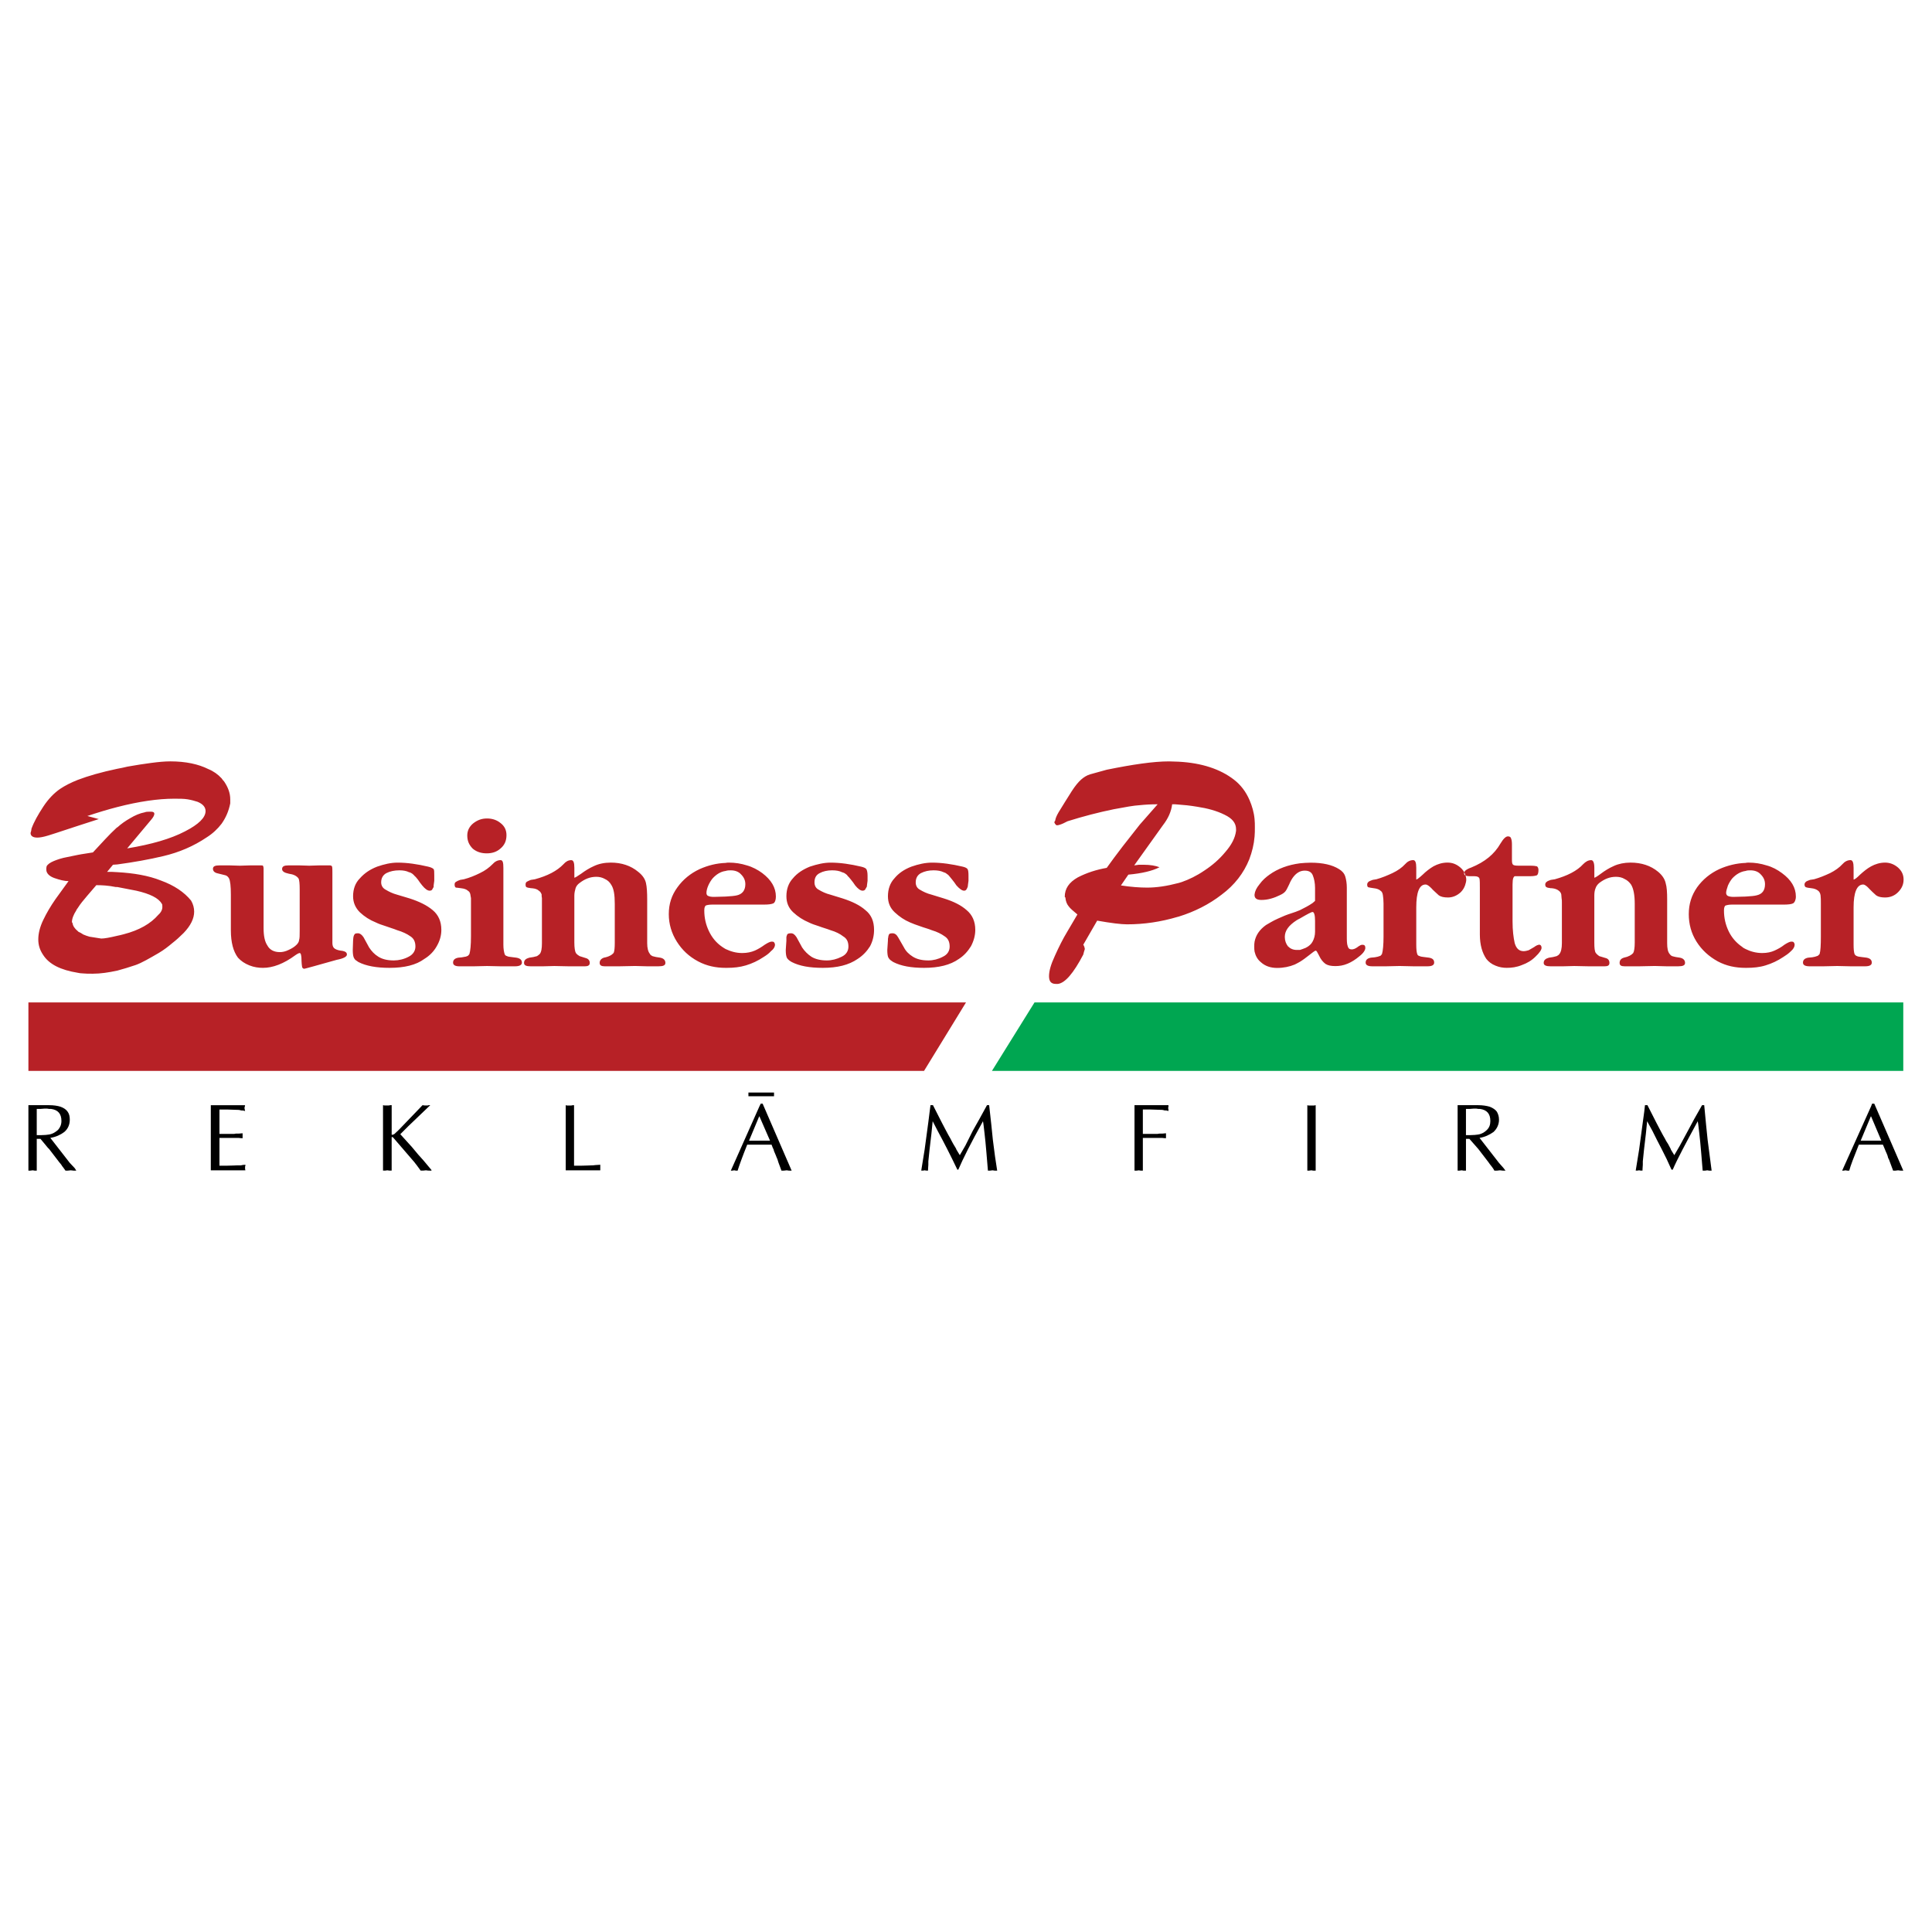 <?xml version="1.0" encoding="utf-8"?>
<!-- Generator: Adobe Illustrator 13.0.0, SVG Export Plug-In . SVG Version: 6.00 Build 14948)  -->
<!DOCTYPE svg PUBLIC "-//W3C//DTD SVG 1.0//EN" "http://www.w3.org/TR/2001/REC-SVG-20010904/DTD/svg10.dtd">
<svg version="1.0" id="Layer_1" xmlns="http://www.w3.org/2000/svg" xmlns:xlink="http://www.w3.org/1999/xlink" x="0px" y="0px"
	 width="192.756px" height="192.756px" viewBox="0 0 192.756 192.756" enable-background="new 0 0 192.756 192.756"
	 xml:space="preserve">
<g>
	<polygon fill-rule="evenodd" clip-rule="evenodd" fill="#FFFFFF" points="0,0 192.756,0 192.756,192.756 0,192.756 0,0 	"/>
	<path fill-rule="evenodd" clip-rule="evenodd" d="M21.895,110.695v2.434h1.478c0.031,0,0.093-0.031,0.185-0.031
		c0.123,0,0.215,0,0.277,0l0.369-0.031v0.062v0.092v0.061v0.094v0.123v0.061c-0.062,0-0.215,0-0.4-0.031h-0.431h-1.478v2.771
		c0.062,0,0.308,0,0.77,0c0.462,0,0.77-0.029,0.955-0.029c0.123,0,0.277,0,0.4,0c0.123-0.031,0.277-0.062,0.462-0.062v0.092
		l-0.031,0.094v0.061c0,0.092,0,0.123,0,0.154l0.031,0.154h-3.449v-6.498h3.418l-0.031,0.154l-0.031,0.123l0.031,0.154l0.031,0.154
		c-0.154-0.062-0.308-0.062-0.4-0.062c-0.154-0.061-0.339-0.061-0.493-0.061l-0.924-0.031H21.895L21.895,110.695z"/>
	<path fill-rule="evenodd" clip-rule="evenodd" d="M42.925,110.264l-2.187,2.094l-0.8,0.801l0.585,0.646l0.585,0.646l0.616,0.74
		l0.524,0.584l0.8,0.955v0.062H42.74l-0.247-0.031l-0.277,0.031H41.97c-0.247-0.34-0.462-0.646-0.646-0.863l-2.094-2.432
		c-0.031-0.031-0.092-0.062-0.124-0.062l-0.03,0.031l0,0v3.326H38.86l-0.215-0.031l-0.216,0.031h-0.215v-6.529l0.154,0.031h0.154
		h0.124h0.123l0.185-0.031h0.124v2.926c0,0.031,0.03,0.031,0.062,0.031c0.031,0,0.092-0.031,0.185-0.062
		c0.062-0.061,0.246-0.215,0.493-0.461l2.34-2.434l0.215,0.031h0.185h0.092l0.154-0.031H42.925L42.925,110.264z"/>
	<path fill-rule="evenodd" clip-rule="evenodd" d="M57.273,110.264v6.035c0.062,0,0.338,0,0.801,0c0.431,0,0.739-0.029,0.923-0.029
		c0.092,0,0.247,0,0.4-0.031c0.154,0,0.338-0.031,0.493-0.031v0.092v0.094v0.061c0,0.092,0,0.123,0,0.154v0.154h-3.448v-6.498
		l0.123,0.031h0.185h0.123h0.123l0.154-0.031H57.273L57.273,110.264z"/>
	<path fill-rule="evenodd" clip-rule="evenodd" d="M98.472,110.264h0.216l0.215,1.941l0.154,1.508l0.216,1.662l0.216,1.418h-0.247
		l-0.216-0.031l-0.246,0.031h-0.215l-0.154-1.848c-0.062-0.74-0.123-1.355-0.185-1.879c-0.062-0.492-0.093-0.893-0.154-1.201
		c-1.201,2.156-2.001,3.756-2.463,4.834h-0.092l-0.523-1.078l-0.493-0.984l-0.462-0.893l-0.493-0.924l-0.493-0.955l-0.124,1.232
		l-0.184,1.57l-0.124,1.201c0,0.123,0,0.246,0,0.338c-0.031,0.369-0.031,0.555-0.031,0.586h-0.185l-0.154-0.031l-0.154,0.031h-0.185
		l0.338-2.094l0.37-2.742c0.092-0.83,0.185-1.385,0.215-1.693h0.247l0.893,1.756c0.277,0.523,0.554,1.078,0.862,1.602
		c0.062,0.123,0.154,0.307,0.277,0.523c0.185,0.307,0.308,0.492,0.308,0.555c0.092,0.152,0.215,0.338,0.338,0.553l0.554-0.953
		l0.739-1.479l0.677-1.201L98.472,110.264L98.472,110.264z"/>
	<path fill-rule="evenodd" clip-rule="evenodd" d="M113.19,116.793v-6.529h3.387v0.154l-0.031,0.123l0.031,0.154v0.154
		c-0.154-0.062-0.277-0.062-0.4-0.062c-0.154-0.061-0.308-0.061-0.462-0.061l-0.955-0.031h-0.738v2.434h1.478
		c0.031,0,0.093-0.031,0.216-0.031s0.185,0,0.277,0l0.338-0.031v0.062v0.092v0.061v0.094v0.123v0.061c-0.062,0-0.185,0-0.399-0.031
		h-0.432h-1.478v3.266h-0.216l-0.185-0.031l-0.216,0.031H113.19L113.19,116.793z"/>
	<polygon fill-rule="evenodd" clip-rule="evenodd" points="130.433,116.793 130.433,110.264 130.525,110.295 130.71,110.295 
		130.833,110.295 130.956,110.295 131.11,110.295 131.265,110.264 131.265,116.793 131.018,116.793 130.833,116.762 
		130.618,116.793 130.433,116.793 	"/>
	<path fill-rule="evenodd" clip-rule="evenodd" d="M169.814,110.264h0.216l0.185,1.941l0.154,1.508l0.216,1.662l0.185,1.418h-0.246
		l-0.186-0.031l-0.215,0.031h-0.247l-0.153-1.848c-0.062-0.74-0.123-1.355-0.185-1.879c-0.062-0.492-0.093-0.893-0.154-1.201
		c-1.17,2.156-2.032,3.756-2.494,4.834h-0.123l-0.493-1.078l-0.492-0.984l-0.462-0.893l-0.462-0.924l-0.523-0.955l-0.123,1.232
		l-0.185,1.57l-0.123,1.201c0,0.123,0,0.246,0,0.338c-0.031,0.369-0.031,0.555-0.031,0.586h-0.185l-0.154-0.031l-0.185,0.031h-0.154
		l0.339-2.094l0.37-2.742c0.123-0.83,0.185-1.385,0.215-1.693h0.247l0.893,1.756c0.277,0.523,0.554,1.078,0.862,1.602
		c0.062,0.123,0.153,0.307,0.308,0.523c0.154,0.307,0.277,0.492,0.277,0.555c0.092,0.152,0.215,0.338,0.338,0.553l0.555-0.953
		l0.801-1.479l0.646-1.201L169.814,110.264L169.814,110.264z"/>
	<path fill-rule="evenodd" clip-rule="evenodd" d="M186.996,110.111l2.895,6.682h-0.277l-0.246-0.031l-0.246,0.031h-0.246
		l-0.309-0.832c-0.062-0.186-0.123-0.34-0.185-0.432c-0.031-0.154-0.093-0.338-0.154-0.461s-0.123-0.277-0.185-0.432
		c-0.031-0.062-0.093-0.215-0.185-0.432h-1.17v-0.4h1.016l-1.016-2.4v-1.047l0.092-0.246H186.996L186.996,110.111z M186.688,114.205
		v-0.4h-1.047l1.016-2.432l0.031,0.031v-1.047l-2.895,6.436h0.154l0.185-0.031l0.154,0.031h0.215
		c0.123-0.494,0.462-1.355,0.955-2.588H186.688L186.688,114.205z"/>
	<polygon fill-rule="evenodd" clip-rule="evenodd" fill="#B72126" points="2.834,100.012 96.378,100.012 92.19,106.846 
		2.834,106.846 2.834,100.012 	"/>
	<polygon fill-rule="evenodd" clip-rule="evenodd" fill="#00A651" points="189.891,106.846 98.965,106.846 103.214,100.012 
		189.891,100.012 189.891,106.846 	"/>
	<path fill-rule="evenodd" clip-rule="evenodd" d="M75.779,109.002H74.67v0.369h1.108h1.447v-0.369H75.779L75.779,109.002z
		 M76.087,110.111l2.895,6.682h-0.277l-0.215-0.031l-0.277,0.031h-0.247l-0.308-0.832c-0.062-0.186-0.092-0.34-0.154-0.432
		c-0.062-0.154-0.124-0.338-0.185-0.461s-0.123-0.277-0.154-0.432c-0.062-0.062-0.092-0.215-0.185-0.432h-1.201h-1.231
		c-0.493,1.232-0.801,2.094-0.955,2.588h-0.185l-0.154-0.031l-0.185,0.031h-0.154l2.863-6.436l0.123-0.246H76.087L76.087,110.111z
		 M75.779,113.805h1.047l-1.047-2.4l-0.031-0.031l-1.016,2.432H75.779L75.779,113.805z"/>
	<path fill-rule="evenodd" clip-rule="evenodd" d="M3.666,110.635h0.4l0.4-0.031c0.185,0,0.308,0,0.431,0.031
		c0.062,0,0.123,0,0.185,0c0.708,0.092,1.047,0.492,1.047,1.199c0,0.371-0.124,0.648-0.339,0.895
		c-0.246,0.215-0.523,0.4-0.893,0.461c-0.185,0.031-0.462,0.062-0.77,0.062H3.851H3.666V110.635L3.666,110.635z M4.898,110.264
		c-0.031,0-0.031,0-0.031,0H2.834v6.529H3.02l0.246-0.031l0.185,0.031h0.216v-3.172h0.37l0.739,0.893l0.124,0.123l1.016,1.324
		c0.124,0.154,0.216,0.246,0.277,0.369c0.092,0.123,0.215,0.277,0.339,0.463h0.246l0.277-0.031l0.277,0.031h0.277l-0.154-0.248
		l-0.493-0.523l-1.94-2.494c0.554-0.092,1.016-0.307,1.385-0.584c0.37-0.309,0.555-0.738,0.555-1.232
		c0-0.338-0.062-0.584-0.216-0.801c-0.154-0.215-0.369-0.369-0.708-0.492C5.76,110.326,5.359,110.264,4.898,110.264L4.898,110.264z"
		/>
	<path fill-rule="evenodd" clip-rule="evenodd" d="M146.26,110.635h0.4l0.4-0.031c0.185,0,0.308,0,0.431,0.031
		c0.062,0,0.123,0,0.154,0c0.708,0.092,1.047,0.492,1.047,1.199c0,0.371-0.093,0.648-0.339,0.895
		c-0.216,0.215-0.493,0.4-0.862,0.461c-0.216,0.031-0.462,0.062-0.801,0.062h-0.246h-0.185V110.635L146.26,110.635z
		 M147.491,110.264c-0.031,0-0.062,0-0.062,0h-2.002v6.529h0.186l0.215-0.031l0.186,0.031h0.246v-3.172h0.339l0.893,1.016
		l1.017,1.324c0.092,0.154,0.185,0.246,0.276,0.369c0.093,0.123,0.216,0.277,0.308,0.463h0.277l0.277-0.031l0.277,0.031h0.277
		l-0.186-0.248l-0.461-0.523l-1.94-2.494c0.555-0.092,0.985-0.307,1.386-0.584c0.339-0.309,0.555-0.738,0.555-1.232
		c0-0.338-0.093-0.584-0.216-0.801c-0.154-0.215-0.4-0.369-0.708-0.492C148.322,110.326,147.922,110.264,147.491,110.264
		L147.491,110.264z"/>
	<path fill-rule="evenodd" clip-rule="evenodd" fill="#B72126" d="M7.761,90.589c-0.062,0.092-0.123,0.154-0.154,0.247
		c-0.277,0.431-0.431,0.831-0.431,1.17l0.062,0.092c0.031,0.277,0.216,0.554,0.523,0.801c0,0,0.031,0.031,0.062,0.062
		c0.154,0.062,0.308,0.154,0.493,0.277c0.215,0.093,0.4,0.154,0.616,0.216l1.17,0.185c0.308,0,0.831-0.092,1.601-0.277
		c0.185-0.031,0.4-0.092,0.646-0.154c1.54-0.4,2.679-1.047,3.449-1.939c0.277-0.247,0.4-0.523,0.4-0.77c0-0.185,0-0.277-0.062-0.338
		c-0.308-0.555-1.17-0.985-2.525-1.293c-0.8-0.154-1.447-0.277-1.909-0.37c-0.062,0-0.092,0-0.154,0
		c-0.739-0.154-1.386-0.185-1.94-0.185l-0.924,1.078C8.346,89.789,8.008,90.188,7.761,90.589L7.761,90.589z M174.156,94.684
		c0.492,0.247,1.047,0.4,1.663,0.4c0.492,0,0.893-0.092,1.231-0.246c0.339-0.154,0.678-0.339,0.985-0.585
		c0.339-0.216,0.554-0.308,0.678-0.308c0.092,0,0.185,0,0.246,0.062c0.062,0.093,0.092,0.154,0.092,0.247
		c0,0.215-0.123,0.431-0.369,0.646c-0.246,0.246-0.523,0.431-0.77,0.585c-0.555,0.37-1.14,0.646-1.755,0.831
		c-0.586,0.185-1.232,0.247-1.909,0.247c-0.031,0-0.062,0-0.093,0c-0.985,0-1.909-0.185-2.771-0.646
		c-0.893-0.493-1.601-1.14-2.124-1.971s-0.77-1.755-0.77-2.74c0-1.017,0.276-1.878,0.831-2.679c0.554-0.77,1.293-1.386,2.217-1.817
		c0.831-0.37,1.725-0.585,2.617-0.616c0.123-0.03,0.185-0.03,0.308-0.03c0.616,0,1.201,0.092,1.786,0.277
		c0.585,0.154,1.078,0.431,1.54,0.77c0.924,0.677,1.385,1.447,1.385,2.34c0,0.339-0.123,0.585-0.276,0.677
		c-0.185,0.093-0.523,0.124-0.955,0.124h-3.787h-1.386c-0.308,0-0.523,0.062-0.615,0.092c-0.093,0.062-0.154,0.215-0.154,0.493
		c0,0.739,0.154,1.417,0.462,2.063s0.77,1.17,1.354,1.57C173.91,94.561,174.033,94.623,174.156,94.684L174.156,94.684z
		 M7.761,97.055c-1.693-0.277-2.863-0.831-3.479-1.816C3.974,94.776,3.82,94.284,3.82,93.73c0-0.585,0.154-1.232,0.493-1.94
		c0.339-0.708,0.739-1.386,1.232-2.094l1.293-1.786c-0.4,0-0.893-0.123-1.417-0.308c-0.523-0.185-0.8-0.493-0.8-0.832v-0.154
		l0.031-0.185c0.092-0.185,0.339-0.369,0.708-0.523c0.37-0.154,0.832-0.308,1.355-0.4l1.047-0.215L8.1,85.231l1.17-0.185
		l1.201-1.293c0.4-0.431,0.8-0.832,1.201-1.201c0,0,0,0,0.031,0c0.369-0.339,0.8-0.647,1.293-0.924
		c0.462-0.277,0.955-0.493,1.447-0.585c0.124-0.062,0.339-0.062,0.616-0.062c0.216,0,0.339,0.062,0.339,0.215
		s-0.123,0.37-0.339,0.616l-2.371,2.833c2.432-0.4,4.341-0.955,5.758-1.693c1.386-0.708,2.063-1.386,2.063-2.033
		c0-0.4-0.277-0.708-0.801-0.923c-0.277-0.092-0.615-0.185-0.985-0.247c-0.369-0.062-0.831-0.062-1.354-0.062
		c-1.601,0-3.51,0.277-5.666,0.832c-0.955,0.246-1.971,0.554-2.987,0.893l1.139,0.308l-2.094,0.677l-2.155,0.708l-0.77,0.246
		c-0.493,0.154-0.862,0.216-1.109,0.216c-0.431,0-0.677-0.154-0.677-0.462l0.062-0.216l0.031-0.215
		c0.246-0.677,0.646-1.386,1.17-2.186c0.524-0.801,1.108-1.386,1.693-1.786c0.462-0.308,1.047-0.616,1.755-0.893
		c1.047-0.4,2.34-0.77,3.941-1.108c0.308-0.062,0.677-0.123,1.016-0.215c0.862-0.154,1.663-0.277,2.371-0.37
		c0.708-0.092,1.324-0.154,1.909-0.154c1.54,0,2.802,0.277,3.788,0.77c0.523,0.215,0.954,0.523,1.324,0.923
		c0.062,0.092,0.154,0.216,0.247,0.308c0.4,0.585,0.616,1.17,0.616,1.786v0.4c-0.154,0.77-0.431,1.417-0.862,2.032
		c-0.4,0.523-0.893,0.985-1.478,1.355c-1.324,0.893-2.771,1.509-4.341,1.878c-1.417,0.338-2.987,0.615-4.588,0.831
		c-0.154,0-0.308,0.031-0.431,0.031l-0.585,0.708c0.339,0,0.677,0,1.016,0.031c1.632,0.093,3.11,0.339,4.341,0.832
		c1.355,0.493,2.34,1.17,3.018,2.001c0.215,0.37,0.308,0.739,0.308,1.108c0,0.678-0.339,1.386-1.047,2.125
		c-0.37,0.37-0.739,0.708-1.139,1.017c-0.4,0.338-0.832,0.677-1.355,0.985c-0.955,0.554-1.693,0.985-2.309,1.201
		c-0.647,0.215-1.232,0.4-1.817,0.554c-0.862,0.184-1.663,0.308-2.433,0.308H8.747l-0.493-0.03
		C8.069,97.117,7.915,97.086,7.761,97.055L7.761,97.055z M174.156,89.45c0.523-0.031,0.894-0.062,1.108-0.123
		c0.555-0.123,0.831-0.493,0.831-1.108c0-0.4-0.153-0.708-0.431-0.985c-0.246-0.277-0.615-0.4-1.017-0.4
		c-0.153,0-0.338,0-0.492,0.062c-0.493,0.062-0.954,0.339-1.324,0.739c-0.154,0.185-0.308,0.431-0.431,0.708
		c-0.093,0.277-0.185,0.554-0.185,0.739c0,0.154,0.092,0.277,0.185,0.308c0.123,0.062,0.339,0.092,0.554,0.092
		C173.417,89.48,173.817,89.45,174.156,89.45L174.156,89.45z M184.934,86.586v1.17c0.092,0,0.308-0.154,0.646-0.493
		c0.339-0.308,0.708-0.616,1.108-0.832c0.4-0.215,0.862-0.369,1.386-0.369c0.462,0,0.893,0.154,1.293,0.493
		c0.369,0.338,0.554,0.708,0.554,1.201s-0.185,0.893-0.554,1.263c-0.339,0.338-0.77,0.523-1.293,0.523
		c-0.37,0-0.678-0.062-0.894-0.215c-0.092-0.092-0.246-0.216-0.369-0.339c-0.154-0.154-0.246-0.246-0.308-0.308
		c-0.247-0.277-0.462-0.431-0.616-0.431c-0.616,0-0.954,0.77-0.954,2.278v0.708v2.186v0.37v0.462c0,0.431,0.03,0.739,0.092,0.923
		c0.062,0.124,0.154,0.185,0.246,0.216c0.123,0.062,0.277,0.062,0.462,0.092l0.493,0.062c0.339,0.062,0.523,0.215,0.523,0.493
		c0,0.247-0.216,0.37-0.678,0.37h-1.416l-1.354-0.031l-1.386,0.031h-1.355c-0.462,0-0.677-0.123-0.677-0.37
		c0-0.277,0.185-0.431,0.523-0.493l0.338-0.031c0.093,0,0.154-0.031,0.186-0.031c0.062,0,0.092-0.031,0.153-0.031l0.277-0.092
		c0.093-0.062,0.123-0.123,0.185-0.185c0.093-0.308,0.123-0.893,0.123-1.755v-3.264c0-0.339,0-0.616-0.03-0.832
		c-0.031-0.216-0.123-0.37-0.246-0.462c-0.154-0.123-0.37-0.216-0.678-0.247c-0.277-0.03-0.462-0.062-0.523-0.092
		c-0.093-0.031-0.154-0.124-0.154-0.277c0-0.124,0.062-0.215,0.185-0.308c0.062-0.031,0.186-0.092,0.37-0.154l0.4-0.062
		c0.554-0.154,1.077-0.37,1.601-0.616c0.493-0.247,0.924-0.554,1.231-0.893c0.216-0.247,0.493-0.4,0.801-0.4
		C184.841,85.816,184.934,86.063,184.934,86.586L184.934,86.586z M146.167,87.325c0.093,0.062,0.246,0.092,0.432,0.092h0.276h0.186
		c0.338,0,0.523,0.092,0.554,0.277c0.031,0.185,0.031,0.493,0.031,0.923v4.619c0,1.047,0.246,1.848,0.646,2.433
		c0.216,0.277,0.523,0.523,0.924,0.678c0.369,0.154,0.738,0.215,1.108,0.215c0.492,0,0.985-0.062,1.509-0.277
		c0.523-0.185,0.985-0.462,1.354-0.832c0.431-0.4,0.616-0.708,0.616-0.893c0-0.185-0.093-0.308-0.247-0.308
		c-0.03,0-0.123,0.03-0.215,0.062c-0.093,0.062-0.185,0.092-0.246,0.154c-0.247,0.154-0.432,0.246-0.586,0.339
		c-0.123,0.031-0.308,0.092-0.492,0.092c-0.462,0-0.739-0.277-0.893-0.8c-0.124-0.555-0.216-1.263-0.216-2.187v-3.664
		c0-0.308,0.03-0.523,0.062-0.616c0.03-0.092,0.062-0.154,0.154-0.215c0.092,0,0.246,0,0.554,0h1.047
		c0.308,0,0.555-0.062,0.616-0.092c0.092-0.062,0.153-0.247,0.153-0.523c0-0.185-0.062-0.308-0.153-0.37
		c-0.123-0.03-0.309-0.062-0.647-0.062h-1.169c-0.309,0-0.493-0.031-0.555-0.092c-0.093-0.062-0.123-0.215-0.123-0.493v-1.54
		c0-0.277-0.031-0.462-0.093-0.616c-0.03-0.123-0.153-0.185-0.308-0.185c-0.216,0-0.462,0.246-0.739,0.708
		c-0.616,1.078-1.57,1.847-2.925,2.402c-0.277,0.092-0.493,0.215-0.616,0.338c-0.062,0.092-0.092,0.154-0.092,0.247
		S146.105,87.264,146.167,87.325L146.167,87.325z M146.167,87.202c0.062,0.154,0.123,0.369,0.123,0.554
		c0,0.185-0.062,0.4-0.123,0.585c-0.092,0.247-0.215,0.462-0.431,0.678c-0.37,0.338-0.801,0.523-1.263,0.523
		c-0.4,0-0.708-0.062-0.924-0.215c-0.123-0.092-0.215-0.216-0.369-0.339c-0.154-0.154-0.277-0.246-0.309-0.308
		c-0.276-0.277-0.461-0.431-0.646-0.431c-0.615,0-0.924,0.77-0.924,2.278v0.708v2.186v0.37v0.462c0,0.431,0.031,0.739,0.093,0.923
		c0.031,0.124,0.123,0.185,0.246,0.216c0.123,0.062,0.246,0.062,0.432,0.092l0.492,0.062c0.37,0.062,0.523,0.215,0.523,0.493
		c0,0.247-0.216,0.37-0.677,0.37h-1.386l-1.386-0.031l-1.355,0.031h-1.354c-0.462,0-0.678-0.123-0.678-0.37
		c0-0.277,0.186-0.431,0.524-0.493l0.338-0.031c0.062,0,0.154-0.031,0.185-0.031c0.031,0,0.093-0.031,0.154-0.031l0.277-0.092
		c0.062-0.062,0.123-0.123,0.154-0.185c0.092-0.308,0.153-0.893,0.153-1.755v-3.264c0-0.339-0.03-0.616-0.062-0.832
		c-0.031-0.216-0.092-0.37-0.246-0.462c-0.123-0.123-0.369-0.216-0.678-0.247c-0.246-0.03-0.4-0.062-0.523-0.092
		c-0.092-0.031-0.123-0.124-0.123-0.277c0-0.124,0.062-0.215,0.185-0.308c0.062-0.031,0.186-0.092,0.37-0.154l0.369-0.062
		c0.555-0.154,1.078-0.37,1.602-0.616c0.523-0.247,0.954-0.554,1.262-0.893c0.216-0.247,0.493-0.4,0.801-0.4
		c0.216,0,0.308,0.247,0.308,0.77v1.17c0.062,0,0.277-0.154,0.647-0.493c0.308-0.308,0.708-0.616,1.077-0.832
		c0.4-0.215,0.862-0.369,1.386-0.369c0.492,0,0.893,0.154,1.293,0.493C145.921,86.74,146.075,86.956,146.167,87.202L146.167,87.202z
		 M159.068,86.586v0.985c0.062,0,0.277-0.123,0.647-0.4c0.369-0.277,0.8-0.554,1.293-0.77c0.462-0.216,1.047-0.339,1.662-0.339
		c1.108,0,2.032,0.308,2.771,0.923c0.4,0.339,0.646,0.708,0.739,1.109c0.123,0.4,0.153,0.954,0.153,1.663v3.664v0.308v0.37
		c0,0.492,0.062,0.862,0.247,1.077c0.062,0.092,0.123,0.154,0.246,0.216c0.092,0.031,0.246,0.062,0.369,0.092l0.4,0.062
		c0.339,0.062,0.523,0.247,0.523,0.523c0,0.246-0.215,0.339-0.678,0.339h-1.17l-1.17-0.031l-1.509,0.031h-1.509
		c-0.339,0-0.492-0.093-0.492-0.339c0-0.247,0.123-0.431,0.431-0.523c0.462-0.092,0.77-0.277,0.924-0.462
		c0.093-0.154,0.154-0.523,0.154-1.047v-0.616v-3.233c0-0.893-0.123-1.54-0.37-1.939c-0.153-0.215-0.369-0.431-0.646-0.554
		c-0.246-0.154-0.554-0.216-0.862-0.216c-0.615,0-1.139,0.216-1.662,0.616c-0.185,0.154-0.309,0.338-0.37,0.523
		c-0.092,0.216-0.123,0.462-0.123,0.739v0.462v3.603v0.616c0,0.523,0.031,0.893,0.154,1.047c0.123,0.154,0.216,0.216,0.339,0.308
		c0.123,0.031,0.308,0.092,0.615,0.185c0.277,0.062,0.4,0.246,0.4,0.493c0,0.246-0.153,0.339-0.492,0.339h-1.509l-1.509-0.031
		l-1.17,0.031h-1.17c-0.462,0-0.709-0.093-0.709-0.339c0-0.277,0.186-0.431,0.523-0.523l0.4-0.062l0.37-0.092
		c0.123-0.062,0.215-0.124,0.276-0.216c0.154-0.185,0.247-0.554,0.247-1.077v-0.37v-0.308v-3.233v-0.154
		c0-0.154,0-0.277-0.031-0.431c0-0.123-0.03-0.246-0.03-0.369c-0.031-0.154-0.124-0.277-0.247-0.37
		c-0.153-0.123-0.369-0.216-0.677-0.247c-0.093,0-0.186,0-0.277-0.03c-0.093,0-0.185-0.031-0.246-0.062
		c-0.093-0.031-0.154-0.124-0.154-0.277c0-0.124,0.062-0.215,0.154-0.277c0.062-0.062,0.215-0.123,0.4-0.185l0.4-0.062
		c1.231-0.339,2.217-0.832,2.832-1.509c0.246-0.247,0.493-0.4,0.801-0.4C158.945,85.816,159.068,86.063,159.068,86.586
		L159.068,86.586z M129.694,94.776c0.185-0.062,0.369-0.123,0.585-0.215c0.308-0.154,0.554-0.37,0.677-0.616
		c0.154-0.277,0.247-0.616,0.247-0.985v-1.078c0-0.585-0.093-0.893-0.247-0.893c-0.123,0-0.523,0.215-1.262,0.646
		c-0.123,0.062-0.247,0.123-0.339,0.185c-0.801,0.523-1.17,1.047-1.17,1.663c0,0.37,0.123,0.677,0.308,0.924
		c0.246,0.246,0.523,0.369,0.893,0.369C129.479,94.776,129.571,94.776,129.694,94.776L129.694,94.776z M129.694,90.805
		c0.431-0.216,0.862-0.431,1.262-0.708l0.247-0.215v-0.739v-0.554c0-0.493-0.093-0.924-0.216-1.232
		c-0.123-0.339-0.4-0.493-0.801-0.493c-0.185,0-0.339,0.031-0.492,0.092c-0.432,0.185-0.801,0.616-1.078,1.293
		c-0.154,0.308-0.246,0.523-0.369,0.677c-0.124,0.154-0.308,0.277-0.585,0.4c-0.247,0.123-0.555,0.247-0.894,0.339
		s-0.646,0.123-0.924,0.123c-0.4,0-0.646-0.123-0.677-0.431c0-0.001,0-0.002,0-0.003s0-0.001,0-0.002s0-0.002,0-0.003
		c0,0,0-0.001,0-0.002s0-0.001,0-0.002c0,0,0-0.001,0-0.002c0,0,0-0.001,0-0.002c0-0.001,0-0.001,0-0.002v-0.001
		c0-0.001,0-0.001,0-0.001c0-0.001,0-0.001,0-0.002c0-0.001,0-0.001,0-0.001c0-0.001,0-0.002,0-0.002V89.33c0,0,0-0.001,0-0.001
		v-0.001c0,0,0-0.001,0-0.001c0-0.001,0-0.001,0-0.001c0-0.001,0-0.001,0-0.001c0-0.001,0-0.001,0-0.001s0-0.001,0-0.002v-0.001
		c0,0,0-0.001,0-0.001c0-0.001,0-0.001,0-0.002c0,0,0-0.001,0-0.002c0,0,0-0.001,0-0.002c0,0,0-0.001,0-0.002
		c0-0.001,0-0.001,0-0.002c0,0,0-0.001,0-0.002v-0.002c0-0.001,0-0.002,0-0.003s0-0.001,0-0.002s0-0.002,0-0.003s0-0.001,0-0.003
		c0-0.001,0-0.002,0-0.003s0-0.002,0-0.003s0-0.002,0-0.003c0,0,0-0.002,0-0.003c0,0,0-0.002,0-0.002c0-0.001,0-0.002,0-0.003
		s0-0.002,0-0.003c0,0,0-0.001,0-0.002c0,0,0-0.001,0-0.002s0-0.001,0-0.002s0-0.002,0-0.002c0-0.001,0-0.002,0-0.003
		c0-0.001,0-0.001,0-0.002c0,0,0-0.001,0-0.001c0-0.001,0-0.002,0-0.002c0-0.001,0-0.002,0-0.002c0-0.001,0-0.002,0-0.002
		c0-0.001,0-0.002,0-0.003v-0.001c0,0,0-0.001,0-0.002v-0.001c0-0.001,0-0.001,0-0.001c0-0.001,0-0.001,0-0.002c0,0,0,0,0-0.001
		c0,0,0,0,0-0.001v0c0,0,0,0,0,0v0l0,0c0.03-0.308,0.185-0.646,0.492-1.016c0.309-0.431,0.646-0.708,0.985-0.955
		c0.862-0.616,1.878-0.985,3.049-1.139c0.338-0.031,0.708-0.062,1.077-0.062c1.201,0,2.155,0.215,2.833,0.646
		c0.308,0.185,0.523,0.431,0.616,0.739c0.092,0.308,0.153,0.677,0.153,1.108v4.804c0,0.462,0,0.8,0.093,1.047
		c0.062,0.215,0.185,0.308,0.4,0.308c0.153,0,0.339-0.062,0.554-0.215l0.123-0.092l0.216-0.124c0.062-0.03,0.154-0.03,0.185-0.03
		c0.185,0,0.277,0.092,0.277,0.308s-0.185,0.523-0.585,0.832c-0.4,0.339-0.801,0.585-1.17,0.739
		c-0.432,0.185-0.832,0.246-1.231,0.246c-0.432,0-0.739-0.062-0.985-0.215c-0.247-0.185-0.462-0.431-0.647-0.832l-0.062-0.123
		l-0.153-0.277c-0.031-0.062-0.093-0.092-0.154-0.092c-0.123,0.062-0.185,0.123-0.277,0.185c-0.062,0.062-0.216,0.154-0.399,0.308
		c-0.277,0.216-0.555,0.431-0.862,0.616c-0.154,0.092-0.339,0.185-0.523,0.277c-0.523,0.215-1.109,0.338-1.756,0.338
		s-1.2-0.185-1.632-0.585c-0.339-0.277-0.523-0.647-0.615-1.047c-0.031-0.154-0.031-0.308-0.031-0.493s0-0.338,0.031-0.493
		c0.123-0.647,0.492-1.201,1.139-1.663c0.277-0.154,0.646-0.4,1.201-0.646c0.462-0.216,0.924-0.4,1.324-0.524
		C129.14,91.02,129.417,90.928,129.694,90.805L129.694,90.805z M125.168,81.721c0.03,0.277,0.03,0.554,0.03,0.832
		c0,0.308,0,0.616-0.03,0.923c-0.062,0.77-0.247,1.509-0.523,2.248c-0.555,1.386-1.479,2.586-2.771,3.541
		c-1.231,0.955-2.679,1.693-4.28,2.186c-0.03,0-0.092,0.031-0.123,0.031c-1.662,0.493-3.325,0.739-5.019,0.739
		c-0.585,0-1.602-0.123-2.987-0.369l-1.386,2.402c0.062,0.092,0.123,0.215,0.154,0.431l-0.093,0.308l-0.062,0.247
		c-0.985,1.878-1.816,2.832-2.524,2.925h-0.216c-0.462,0-0.677-0.246-0.677-0.77c0-0.524,0.185-1.17,0.585-2.033
		c0.4-0.893,0.801-1.693,1.231-2.402l1.016-1.724c-0.4-0.339-0.708-0.585-0.861-0.801c-0.186-0.215-0.309-0.523-0.339-0.893
		l-0.062-0.062c0-0.832,0.431-1.447,1.293-1.939c0.893-0.462,1.848-0.77,2.895-0.955c0.462-0.646,0.985-1.354,1.601-2.155
		l1.693-2.156l1.786-2.032c-0.646,0-1.231,0.031-1.816,0.093c-0.555,0.03-1.416,0.185-2.556,0.4
		c-1.509,0.308-3.049,0.708-4.619,1.201l-0.431,0.215c-0.277,0.123-0.493,0.185-0.585,0.185c-0.031,0-0.093,0-0.093,0
		c-0.03-0.031-0.062-0.062-0.092-0.092c-0.031-0.031-0.093-0.123-0.123-0.215l0.092-0.154c0.031-0.216,0.123-0.462,0.339-0.832
		l0.646-1.047l0.678-1.078c0.339-0.524,0.646-0.893,0.924-1.14c0.276-0.246,0.585-0.431,0.893-0.523l1.663-0.461
		c2.586-0.524,4.649-0.832,6.22-0.832c0.339,0,0.646,0.031,0.954,0.031c2.31,0.123,4.157,0.739,5.512,1.786
		c0.678,0.523,1.201,1.201,1.57,2.063C124.921,80.428,125.106,81.044,125.168,81.721L125.168,81.721z M117.593,88.095
		c0.093-0.031,0.186-0.062,0.308-0.093c0.709-0.246,1.479-0.616,2.248-1.139c0.801-0.523,1.509-1.139,2.094-1.848
		c0.616-0.708,0.985-1.385,1.078-2.125v-0.154c0-0.616-0.37-1.078-1.14-1.447c-0.8-0.4-1.724-0.646-2.74-0.8
		c-0.739-0.124-1.354-0.185-1.848-0.216c-0.246-0.031-0.431-0.031-0.646-0.031c-0.092,0.739-0.4,1.417-0.924,2.094l-2.863,4.003
		l0.462-0.062h0.492c0.646,0,1.17,0.092,1.57,0.247c-0.708,0.369-1.755,0.616-3.109,0.739l-0.739,1.078
		c1.017,0.154,1.878,0.215,2.617,0.215C115.407,88.557,116.423,88.403,117.593,88.095L117.593,88.095z M125.168,89.357v-0.123
		V89.357L125.168,89.357z M72.392,94.684c0.524,0.247,1.047,0.4,1.663,0.4c0.493,0,0.893-0.092,1.262-0.246
		c0.339-0.154,0.646-0.339,0.985-0.585c0.339-0.216,0.554-0.308,0.677-0.308c0.093,0,0.185,0,0.247,0.062
		c0.062,0.093,0.092,0.154,0.092,0.247c0,0.215-0.123,0.431-0.4,0.646c-0.215,0.246-0.492,0.431-0.739,0.585
		c-0.554,0.37-1.139,0.646-1.755,0.831c-0.616,0.185-1.231,0.247-1.909,0.247c-0.062,0-0.062,0-0.123,0
		c-0.954,0-1.878-0.185-2.74-0.646c-0.924-0.493-1.601-1.14-2.125-1.971s-0.801-1.755-0.801-2.74c0-1.017,0.277-1.878,0.862-2.679
		c0.554-0.77,1.293-1.386,2.217-1.817c0.831-0.37,1.693-0.585,2.586-0.616c0.123-0.03,0.216-0.03,0.339-0.03
		c0.616,0,1.201,0.092,1.786,0.277c0.554,0.154,1.078,0.431,1.539,0.77c0.893,0.677,1.355,1.447,1.355,2.34
		c0,0.339-0.092,0.585-0.246,0.677c-0.216,0.093-0.523,0.124-0.985,0.124h-3.788h-1.354c-0.339,0-0.554,0.062-0.616,0.092
		c-0.093,0.062-0.154,0.215-0.154,0.493c0,0.739,0.154,1.417,0.462,2.063c0.308,0.646,0.739,1.17,1.324,1.57
		C72.176,94.561,72.299,94.623,72.392,94.684L72.392,94.684z M72.392,89.45c0.524-0.031,0.893-0.062,1.14-0.123
		c0.523-0.123,0.831-0.493,0.831-1.108c0-0.4-0.154-0.708-0.431-0.985c-0.246-0.277-0.616-0.4-1.016-0.4
		c-0.185,0-0.339,0-0.524,0.062c-0.492,0.062-0.924,0.339-1.293,0.739c-0.154,0.185-0.308,0.431-0.431,0.708
		c-0.123,0.277-0.185,0.554-0.185,0.739c0,0.154,0.062,0.277,0.185,0.308c0.124,0.062,0.308,0.092,0.554,0.092
		C71.684,89.48,72.084,89.45,72.392,89.45L72.392,89.45z M78.396,94.776l0.062-0.923c0-0.154,0-0.246,0-0.339
		c0-0.092,0.062-0.185,0.062-0.246c0.062-0.124,0.185-0.154,0.4-0.154c0.216,0,0.37,0.123,0.555,0.4l0.554,1.016
		c0.247,0.37,0.554,0.677,0.924,0.924c0.4,0.246,0.924,0.369,1.54,0.369c0.493,0,0.985-0.123,1.478-0.369
		c0.462-0.215,0.677-0.585,0.677-1.016c0-0.462-0.154-0.801-0.523-1.016c-0.308-0.247-0.739-0.462-1.262-0.616
		c-0.4-0.154-0.77-0.247-1.17-0.4c-0.4-0.123-0.739-0.247-0.985-0.37c-0.585-0.246-1.109-0.585-1.57-1.016
		c-0.462-0.431-0.678-0.955-0.678-1.601c0-0.708,0.215-1.324,0.647-1.786c0.431-0.523,1.016-0.893,1.693-1.169
		c0.739-0.247,1.417-0.4,2.063-0.4c0.985,0,2.001,0.154,3.048,0.4c0.277,0.062,0.462,0.154,0.523,0.246s0.123,0.308,0.123,0.646
		v0.523l-0.062,0.462c0,0.062,0,0.123-0.031,0.154c-0.031,0.062-0.062,0.123-0.123,0.215c-0.031,0.093-0.154,0.154-0.277,0.154
		c-0.215,0-0.462-0.185-0.739-0.523c-0.123-0.185-0.277-0.4-0.431-0.585c-0.154-0.185-0.247-0.308-0.308-0.339
		c-0.062-0.123-0.154-0.185-0.246-0.246c-0.062-0.062-0.216-0.123-0.339-0.154c-0.246-0.123-0.554-0.185-0.985-0.185
		c-0.462,0-0.893,0.092-1.231,0.277c-0.37,0.185-0.523,0.493-0.523,0.924c0,0.308,0.123,0.584,0.431,0.739
		c0.308,0.185,0.678,0.37,1.17,0.493l1.201,0.369c0.955,0.308,1.725,0.678,2.279,1.17c0.585,0.462,0.862,1.108,0.862,1.971
		c0,0.554-0.123,1.108-0.4,1.632c-0.308,0.493-0.708,0.923-1.232,1.262c-0.893,0.616-2.032,0.893-3.479,0.893
		c-1.324,0-2.34-0.185-3.11-0.585c-0.154-0.092-0.247-0.154-0.309-0.216c-0.092-0.092-0.154-0.154-0.184-0.246
		C78.427,95.362,78.396,95.115,78.396,94.776L78.396,94.776z M88.526,94.776l0.062-0.923c0-0.154,0-0.246,0.031-0.339
		c0-0.092,0.031-0.185,0.062-0.246c0.031-0.124,0.154-0.154,0.37-0.154c0.215,0,0.4,0.123,0.554,0.4l0.585,1.016
		c0.185,0.37,0.493,0.677,0.893,0.924c0.4,0.246,0.893,0.369,1.54,0.369c0.493,0,0.985-0.123,1.447-0.369
		c0.462-0.215,0.678-0.585,0.678-1.016c0-0.462-0.154-0.801-0.493-1.016c-0.339-0.247-0.77-0.462-1.293-0.616
		c-0.37-0.154-0.77-0.247-1.17-0.4c-0.369-0.123-0.708-0.247-0.985-0.37c-0.585-0.246-1.078-0.585-1.54-1.016
		c-0.461-0.431-0.677-0.955-0.677-1.601c0-0.708,0.216-1.324,0.646-1.786c0.431-0.523,0.985-0.893,1.694-1.169
		c0.708-0.247,1.385-0.4,2.063-0.4c0.955,0,2.001,0.154,3.048,0.4c0.277,0.062,0.431,0.154,0.493,0.246s0.093,0.308,0.093,0.646
		v0.523l-0.062,0.462c0,0.062,0,0.123-0.031,0.154c0,0.062-0.062,0.123-0.092,0.215c-0.062,0.093-0.123,0.154-0.246,0.154
		c-0.216,0-0.462-0.185-0.77-0.523c-0.124-0.185-0.277-0.4-0.431-0.585c-0.154-0.185-0.247-0.308-0.277-0.339
		c-0.092-0.123-0.185-0.185-0.277-0.246c-0.062-0.062-0.185-0.123-0.308-0.154c-0.246-0.123-0.585-0.185-0.985-0.185
		c-0.493,0-0.893,0.092-1.262,0.277c-0.339,0.185-0.524,0.493-0.524,0.924c0,0.308,0.124,0.584,0.431,0.739
		c0.308,0.185,0.678,0.37,1.17,0.493l1.201,0.369c0.985,0.308,1.724,0.678,2.278,1.17c0.554,0.462,0.862,1.108,0.862,1.971
		c0,0.554-0.154,1.108-0.431,1.632c-0.308,0.493-0.677,0.923-1.201,1.262c-0.862,0.616-2.032,0.893-3.479,0.893
		c-1.293,0-2.309-0.185-3.079-0.585c-0.123-0.092-0.246-0.154-0.308-0.216c-0.093-0.092-0.124-0.154-0.185-0.246
		C88.557,95.362,88.526,95.115,88.526,94.776L88.526,94.776z M22.11,86.34h0.801l1.016,0.031l1.016-0.031h1.016
		c0.123,0,0.246,0,0.277,0.031c0.031,0.062,0.062,0.154,0.062,0.308v5.912c0,0.801,0.123,1.355,0.369,1.725
		c0.246,0.461,0.677,0.677,1.263,0.677c0.246,0,0.554-0.062,0.862-0.216c0.339-0.154,0.585-0.308,0.801-0.523
		c0.123-0.124,0.246-0.308,0.246-0.462C29.9,93.607,29.9,93.33,29.9,92.898v-3.603V88.71c0-0.523-0.031-0.923-0.124-1.078
		c-0.185-0.246-0.493-0.4-0.955-0.461c-0.462-0.093-0.677-0.247-0.677-0.462c0-0.277,0.215-0.37,0.646-0.37h1.047l1.016,0.031
		l1.016-0.031h1.016c0.124,0,0.216,0.031,0.247,0.124c0.031,0.123,0.031,0.308,0.031,0.585V94.1c0,0.277,0.092,0.461,0.246,0.554
		c0.185,0.123,0.462,0.185,0.77,0.216c0.277,0.062,0.432,0.154,0.432,0.37c0,0.215-0.37,0.4-1.016,0.523l-2.31,0.647l-0.338,0.092
		l-0.339,0.092l-0.247,0.062c-0.123,0-0.185-0.092-0.215-0.154c0-0.092-0.031-0.124-0.031-0.215c0-0.062-0.031-0.216-0.031-0.4
		c0-0.555-0.062-0.801-0.185-0.801c-0.062,0-0.216,0.062-0.431,0.216c-1.17,0.862-2.248,1.262-3.233,1.262
		c-0.431,0-0.893-0.062-1.354-0.247c-0.462-0.185-0.832-0.431-1.14-0.77c-0.462-0.616-0.708-1.509-0.708-2.74v-3.541
		c0-0.862-0.062-1.386-0.185-1.632c-0.092-0.154-0.216-0.277-0.37-0.308l-0.37-0.092l-0.37-0.092
		c-0.308-0.062-0.493-0.216-0.493-0.462c0-0.247,0.216-0.339,0.647-0.339H22.11L22.11,86.34z M35.196,94.776l0.031-0.923
		c0-0.154,0.031-0.246,0.031-0.339c0.031-0.092,0.031-0.185,0.092-0.246c0.031-0.124,0.154-0.154,0.37-0.154
		c0.185,0,0.369,0.123,0.554,0.4l0.554,1.016c0.246,0.37,0.523,0.677,0.924,0.924c0.4,0.246,0.893,0.369,1.54,0.369
		c0.493,0,1.016-0.123,1.478-0.369c0.431-0.215,0.677-0.585,0.677-1.016c0-0.462-0.154-0.801-0.493-1.016
		c-0.339-0.247-0.801-0.462-1.324-0.616c-0.37-0.154-0.739-0.247-1.139-0.4c-0.4-0.123-0.739-0.247-0.985-0.37
		c-0.616-0.246-1.139-0.585-1.601-1.016c-0.431-0.431-0.677-0.955-0.677-1.601c0-0.708,0.215-1.324,0.677-1.786
		c0.462-0.523,1.016-0.893,1.724-1.169c0.708-0.247,1.386-0.4,2.033-0.4c0.985,0,2.001,0.154,3.048,0.4
		c0.277,0.062,0.462,0.154,0.555,0.246c0.062,0.092,0.062,0.308,0.062,0.646v0.523l-0.062,0.462c0,0.062,0,0.123,0,0.154
		c-0.031,0.062-0.062,0.123-0.124,0.215c-0.031,0.093-0.123,0.154-0.277,0.154c-0.215,0-0.461-0.185-0.739-0.523
		c-0.154-0.185-0.308-0.4-0.431-0.585c-0.154-0.185-0.247-0.308-0.308-0.339c-0.092-0.123-0.185-0.185-0.247-0.246
		c-0.092-0.062-0.185-0.123-0.338-0.154c-0.247-0.123-0.555-0.185-0.955-0.185c-0.493,0-0.924,0.092-1.293,0.277
		c-0.338,0.185-0.523,0.493-0.523,0.924c0,0.308,0.154,0.584,0.462,0.739c0.308,0.185,0.678,0.37,1.139,0.493l1.232,0.369
		c0.955,0.308,1.724,0.678,2.309,1.17c0.554,0.462,0.862,1.108,0.862,1.971c0,0.554-0.154,1.108-0.462,1.632
		c-0.277,0.493-0.677,0.923-1.231,1.262c-0.832,0.616-2.001,0.893-3.479,0.893c-1.293,0-2.34-0.185-3.11-0.585
		c-0.123-0.092-0.215-0.154-0.308-0.216c-0.062-0.092-0.123-0.154-0.154-0.246C35.227,95.362,35.196,95.115,35.196,94.776
		L35.196,94.776z M50.222,86.586v6.836v0.37v0.462c0,0.431,0.062,0.739,0.123,0.923c0.031,0.124,0.124,0.185,0.247,0.216
		c0.092,0.062,0.246,0.062,0.431,0.092l0.493,0.062c0.369,0.062,0.554,0.215,0.554,0.493c0,0.247-0.247,0.37-0.708,0.37h-1.354
		l-1.417-0.031l-1.355,0.031H45.85c-0.431,0-0.647-0.123-0.647-0.37c0-0.277,0.185-0.431,0.523-0.493l0.339-0.031l0.339-0.062
		c0.092,0,0.185-0.062,0.277-0.092c0.062-0.062,0.123-0.123,0.154-0.185c0.093-0.308,0.154-0.893,0.154-1.755v-3.233v-0.154
		c0-0.154,0-0.277,0-0.431c-0.031-0.123-0.031-0.215-0.062-0.369c-0.031-0.154-0.093-0.277-0.247-0.37
		c-0.123-0.123-0.37-0.216-0.677-0.247c-0.247-0.03-0.431-0.062-0.523-0.062c-0.092-0.062-0.123-0.154-0.123-0.308
		c0-0.124,0.031-0.215,0.154-0.277c0.092-0.062,0.215-0.123,0.4-0.185l0.37-0.062c0.585-0.154,1.108-0.37,1.601-0.616
		c0.524-0.247,0.924-0.554,1.263-0.893c0.215-0.247,0.493-0.4,0.801-0.4C50.161,85.816,50.222,86.063,50.222,86.586L50.222,86.586z
		 M48.56,85.139c-0.554,0-1.016-0.154-1.386-0.462c-0.37-0.37-0.554-0.77-0.554-1.324c0-0.492,0.215-0.893,0.585-1.201
		c0.431-0.338,0.862-0.493,1.386-0.493s0.985,0.154,1.355,0.462c0.4,0.308,0.585,0.708,0.585,1.201c0,0.554-0.185,0.985-0.585,1.324
		C49.575,84.985,49.114,85.139,48.56,85.139L48.56,85.139z M57.304,86.586v0.985c0.062,0,0.277-0.123,0.677-0.4
		c0.37-0.277,0.801-0.554,1.293-0.77c0.461-0.216,1.016-0.339,1.663-0.339c1.078,0,2.001,0.308,2.74,0.923
		c0.431,0.339,0.678,0.708,0.77,1.109c0.092,0.4,0.123,0.954,0.123,1.663v3.664v0.308v0.37c0,0.492,0.092,0.862,0.277,1.077
		c0.031,0.092,0.123,0.154,0.246,0.216c0.092,0.031,0.247,0.062,0.37,0.092l0.4,0.062c0.339,0.062,0.523,0.247,0.523,0.523
		c0,0.246-0.216,0.339-0.677,0.339h-1.17l-1.17-0.031l-1.54,0.031h-1.509c-0.308,0-0.493-0.093-0.493-0.339
		c0-0.247,0.154-0.431,0.431-0.523c0.493-0.092,0.8-0.277,0.954-0.462c0.093-0.154,0.124-0.523,0.124-1.047v-0.616v-3.233
		c0-0.893-0.092-1.54-0.37-1.939c-0.123-0.215-0.338-0.431-0.616-0.554c-0.277-0.154-0.554-0.216-0.862-0.216
		c-0.616,0-1.139,0.216-1.663,0.616c-0.216,0.154-0.339,0.338-0.4,0.523c-0.062,0.216-0.123,0.462-0.123,0.739v0.462v3.603v0.616
		c0,0.523,0.062,0.893,0.154,1.047c0.124,0.154,0.216,0.216,0.37,0.308c0.092,0.031,0.308,0.092,0.585,0.185
		c0.277,0.062,0.431,0.246,0.431,0.493c0,0.246-0.185,0.339-0.493,0.339h-1.54l-1.509-0.031l-1.17,0.031h-1.17
		c-0.461,0-0.677-0.093-0.677-0.339c0-0.277,0.185-0.431,0.523-0.523l0.4-0.062l0.37-0.092c0.092-0.062,0.185-0.124,0.277-0.216
		c0.154-0.185,0.216-0.554,0.216-1.077v-0.37v-0.308v-3.233v-0.154c0-0.154,0-0.277,0-0.431c-0.031-0.123-0.031-0.246-0.031-0.369
		c-0.062-0.154-0.124-0.277-0.277-0.37c-0.123-0.123-0.338-0.216-0.677-0.247c-0.062,0-0.154,0-0.247-0.03
		c-0.092,0-0.185-0.031-0.277-0.062c-0.093-0.031-0.123-0.124-0.123-0.277c0-0.124,0.03-0.215,0.123-0.277
		c0.092-0.062,0.246-0.123,0.4-0.185l0.4-0.062c1.263-0.339,2.217-0.832,2.864-1.509c0.216-0.247,0.462-0.4,0.77-0.4
		C57.212,85.816,57.304,86.063,57.304,86.586L57.304,86.586z"/>
</g>
</svg>
